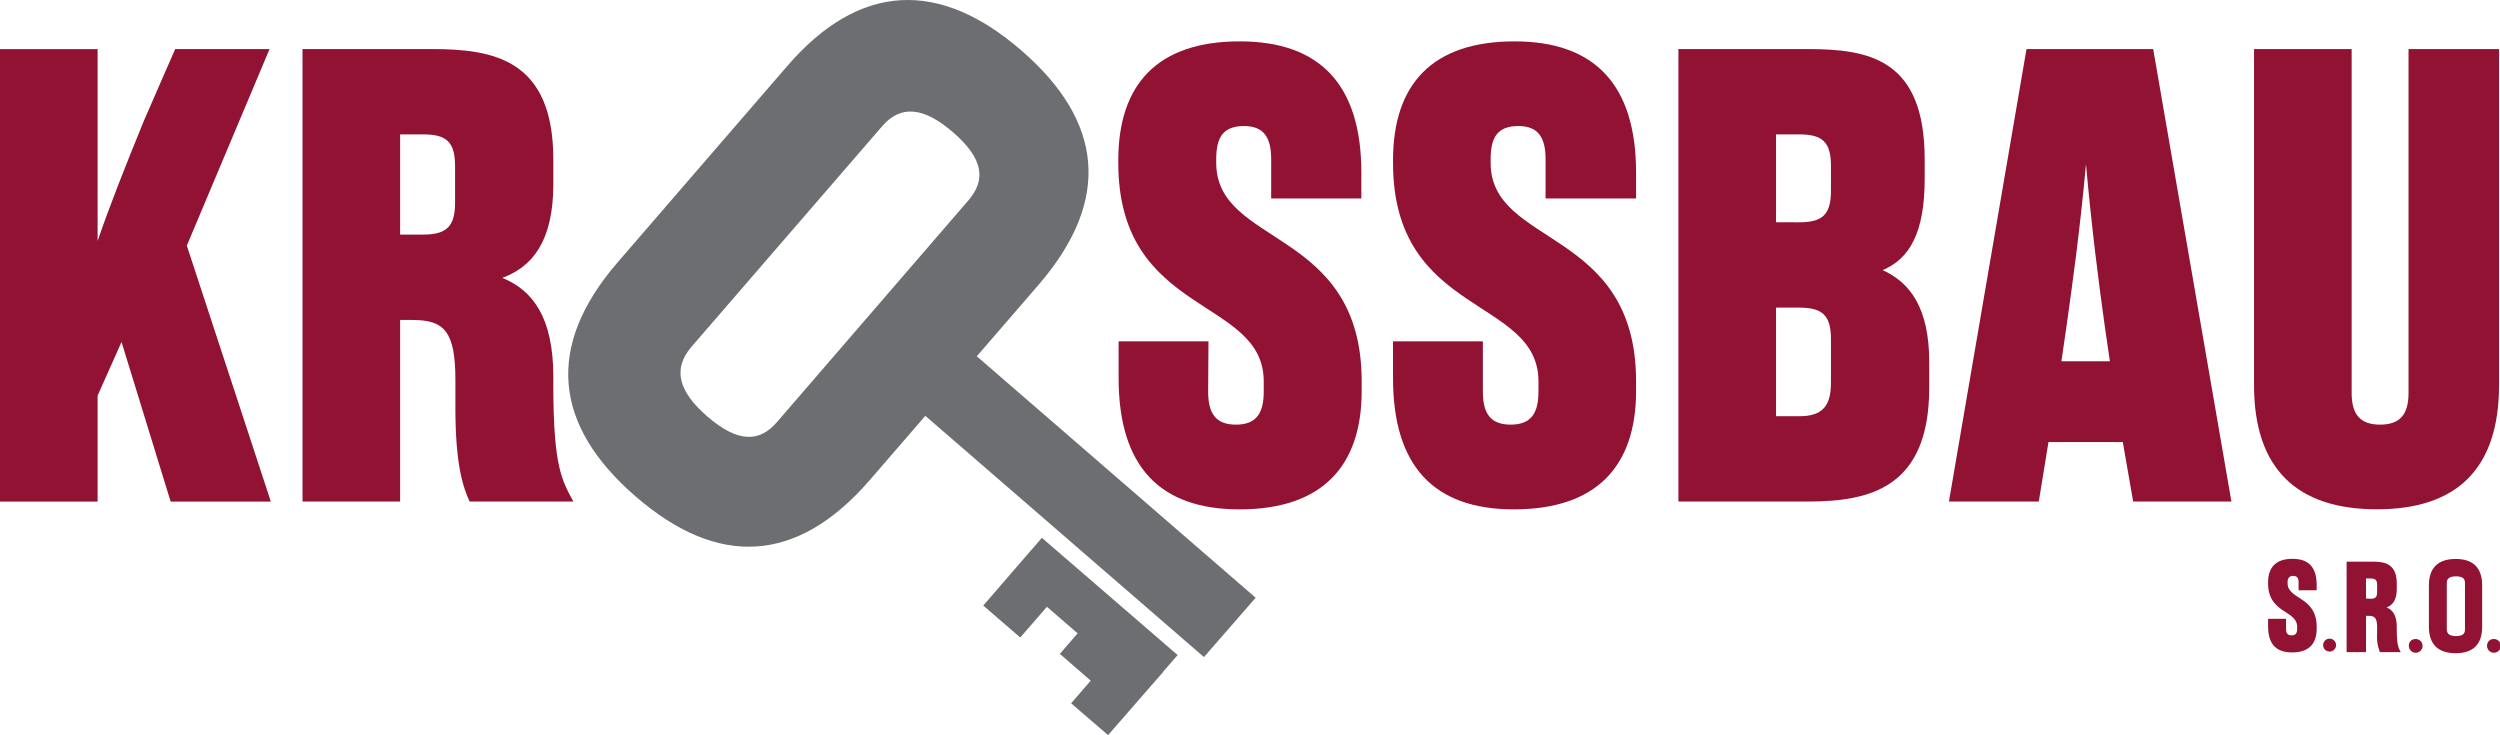 <svg id="b4e79424-63ac-4211-bdaa-fd9fe134f573" data-name="Layer 1" xmlns="http://www.w3.org/2000/svg" viewBox="0 0 386.75 113.72"><path d="M1120,582.49c0,.68.24,1,.86,1s.86-.34.86-1v-.32c0-2.62-4.5-2-4.5-6.76v-.08c0-2.36,1.22-3.68,3.76-3.68s3.76,1.32,3.76,4.06v.8h-2.8v-1.22c0-.68-.24-1-.84-1s-.86.34-.86,1v.12c0,2.6,4.5,2,4.5,6.76v.3c0,2.34-1.24,3.66-3.78,3.66s-3.74-1.32-3.74-4.06v-1.14H1120Z" transform="translate(-766.35 -485.2)" fill="#911233"/><path d="M1132.37,580.47v5.62h-3v-14h4c1.92,0,3.76.32,3.76,3.42v.76c0,1.78-.66,2.56-1.58,2.9.94.38,1.58,1.22,1.58,3.06v.28c0,2.54.28,2.94.62,3.58h-3.22a6.5,6.5,0,0,1-.44-2.9v-.86c0-1.5-.34-1.86-1.32-1.86Zm.72-2.64c.72,0,1-.26,1-1v-1.14c0-.74-.26-1-1-1h-.72v3.1Z" transform="translate(-766.35 -485.2)" fill="#911233"/><path d="M1142.1,575.77c0-2.75,1.44-4.09,4.12-4.1s4.11,1.32,4.12,4.08l0,6.41c0,2.75-1.43,4.09-4.1,4.09s-4.13-1.32-4.14-4.07Zm4.2,7.83c1,0,1.39-.35,1.38-1l0-7.24c0-.68-.41-1-1.39-1s-1.42.34-1.42,1l0,7.24C1144.88,583.26,1145.32,583.6,1146.3,583.6Z" transform="translate(-766.35 -485.2)" fill="#911233"/><path d="M1125.74,585a1,1,0,1,1,2,0,1,1,0,1,1-2,0Z" transform="translate(-766.35 -485.2)" fill="#911233"/><path d="M1139,585.12a1,1,0,0,1,1-1.06,1.06,1.06,0,1,1-1,1.06Z" transform="translate(-766.35 -485.2)" fill="#911233"/><path d="M1151.1,585.12a1,1,0,0,1,1-1.06,1.06,1.06,0,1,1-1,1.06Z" transform="translate(-766.35 -485.2)" fill="#911233"/><g id="b67595f4-5729-40ba-a963-232aa3840e93" data-name="Layer 2"><g id="a81acaa4-8d8d-4635-b162-883565bc3823" data-name="Layer 1-2"><path d="M781.45,522.49c1.8-5.3,4.3-11.6,7.2-18.7l4.8-11h14.6l-12.8,30.41,13,39.6h-15.5l-7.6-24.7-3.7,8.3v16.4h-15.1v-70h15.1Z" transform="translate(-766.35 -485.2)" fill="#911233"/><path d="M828.25,534.69v28.1h-15.1v-70h20c9.6,0,18.8,1.6,18.8,17.1v3.8c0,8.9-3.3,12.8-7.9,14.5,4.7,1.9,7.9,6.1,7.9,15.3v1.4c0,12.7,1.4,14.7,3.1,17.9H839c-1-2.2-2.2-5.6-2.2-14.5V544c0-7.5-1.7-9.3-6.6-9.3Zm3.6-13.2c3.6,0,4.9-1.3,4.9-4.9v-5.7c0-3.7-1.3-4.9-4.9-4.9h-3.6v15.5Z" transform="translate(-766.35 -485.2)" fill="#911233"/><path d="M953.25,545.79c0,3.4,1.2,5.1,4.3,5.1s4.3-1.7,4.3-5.1V544.2c0-13.1-22.5-10-22.5-33.8V510c0-11.8,6.1-18.4,18.8-18.4,12.3,0,18.8,6.6,18.8,20.3v4H963v-6.1c0-3.4-1.2-5.1-4.2-5.1-3.2,0-4.3,1.7-4.3,5.1v.6c0,13,22.5,10,22.5,33.8v1.5c0,11.7-6.2,18.3-18.9,18.3-12.3,0-18.7-6.6-18.7-20.3V538h13.9Z" transform="translate(-766.35 -485.2)" fill="#911233"/><path d="M995.75,545.79c0,3.4,1.2,5.1,4.3,5.1s4.3-1.7,4.3-5.1V544.2c0-13.1-22.5-10-22.5-33.8V510c0-11.8,6.1-18.4,18.8-18.4,12.3,0,18.8,6.6,18.8,20.3v4h-14v-6.1c0-3.4-1.2-5.1-4.2-5.1-3.2,0-4.3,1.7-4.3,5.1v.6c0,13,22.5,10,22.5,33.8v1.5c0,11.7-6.2,18.3-18.9,18.3-12.3,0-18.7-6.6-18.7-20.3V538h13.9Z" transform="translate(-766.35 -485.2)" fill="#911233"/><path d="M1046,492.79c9.6,0,18.1,1.6,18.1,17.1v2.9c0,8.4-2.3,12.4-6.5,14.2,4.2,1.9,7.2,5.8,7.2,14.2v4c0,15.5-9.2,17.6-18.8,17.6h-20v-70Zm-1.3,26.8c3.6,0,4.9-1.2,4.9-4.9v-3.8c0-3.7-1.3-4.9-4.9-4.9h-3.6v13.6Zm-3.6,13.2v16.8h3.6c3.6,0,4.9-1.6,4.9-5.2v-6.7c0-3.7-1.3-4.9-4.9-4.9Z" transform="translate(-766.35 -485.2)" fill="#911233"/><path d="M1094.75,553.59h-11.5l-1.5,9.2h-13.9l12-70h19.6l12.1,70h-15.2Zm-9.5-12.5h7.5l-.8-5.5c-.9-6.4-2-15-2.9-25-.9,10-2.1,18.6-3,25Z" transform="translate(-766.35 -485.2)" fill="#911233"/><path d="M1134.55,550.89c3.1,0,4.4-1.6,4.4-4.9v-53.2h14v52c0,13-6.6,19.2-18.9,19.2s-19-6.2-19-19.2v-52h15.1V546C1130.15,549.29,1131.45,550.89,1134.55,550.89Z" transform="translate(-766.35 -485.2)" fill="#911233"/><path d="M888.1,495.46c11.25-13.06,23.61-13.4,36.25-2.46s14,23.09,2.72,36.2l-26.2,30.31c-11.29,13-23.52,13.45-36.17,2.51s-14.09-23.18-2.8-36.24Zm-12.3,54.19c4.63,4,8,4.06,10.76.83l29.6-34.28c2.8-3.24,2.25-6.53-2.37-10.53s-8.12-4.19-10.92-1l-29.6,34.24C870.48,542.2,871.17,545.65,875.8,549.65Zm76.8,37.2-49.42-42.79,8-9.18,49.42,42.79Zm-9.06,5.41-20.95-18.15,4.94-5.71,21,18.14Zm-19.36-8.44-5.72-4.94,7.42-8.58,5.72,5Zm13.59,15.1L932.05,594l8.54-9.86,5.71,5ZM936,591.3l-5.69-4.95,6.87-7.93,5.71,5Z" transform="translate(-766.35 -485.2)" fill="#6d6e72"/></g></g></svg>